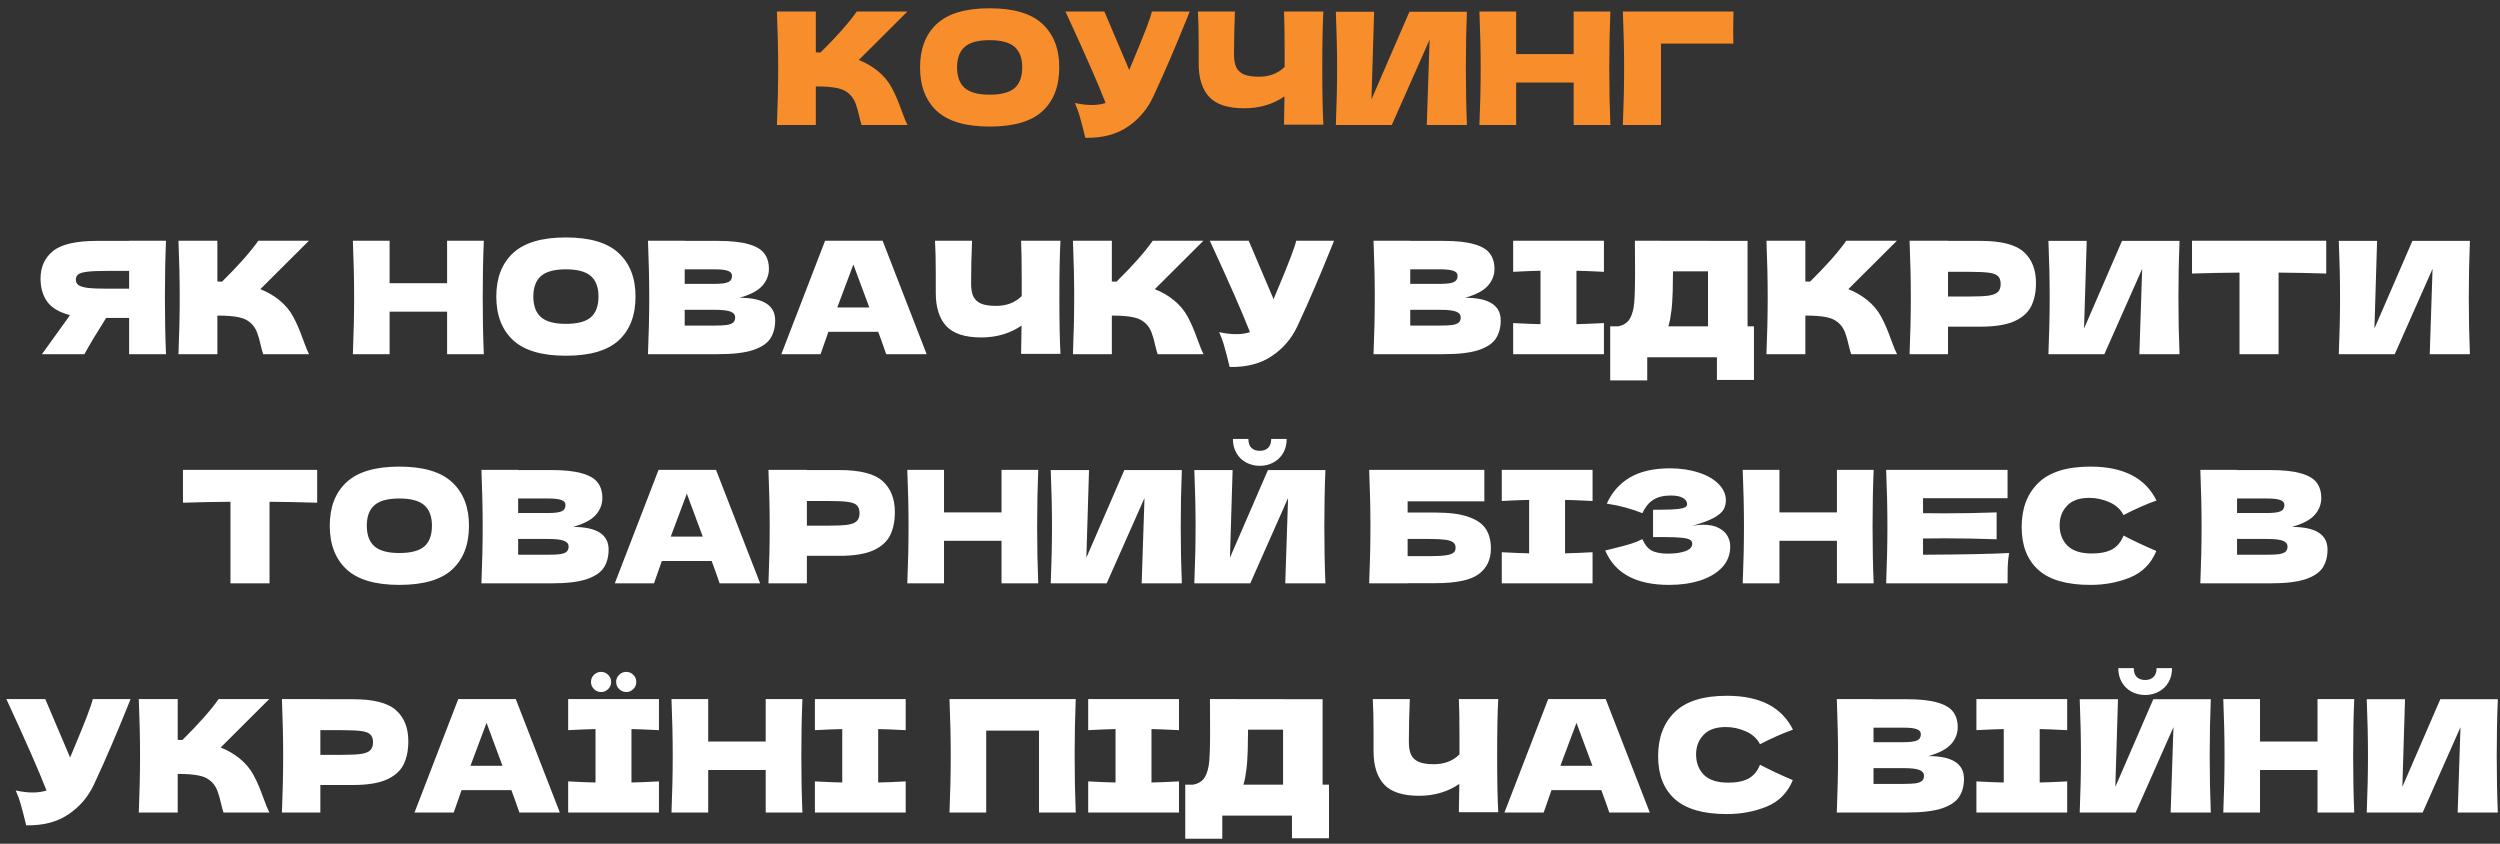 <?xml version="1.0" encoding="UTF-8"?> <svg xmlns="http://www.w3.org/2000/svg" width="240" height="81" viewBox="0 0 240 81" fill="none"><rect x="0" y="0" width="240" height="81" fill="#333333" stroke="none"/> <path d="M84.244 6.795C84.834 7.275 85.284 7.81 85.594 8.4C85.914 8.98 86.224 9.695 86.524 10.545C86.774 11.235 86.974 11.72 87.124 12H82.714C82.654 11.83 82.574 11.535 82.474 11.115C82.374 10.655 82.264 10.27 82.144 9.96C82.034 9.65 81.874 9.38 81.664 9.15C81.324 8.79 80.899 8.56 80.389 8.46C79.889 8.35 79.199 8.295 78.319 8.295V12H74.584C74.664 10.06 74.704 8.245 74.704 6.555C74.704 4.865 74.664 3.05 74.584 1.11H78.319V5.025C78.419 5.035 78.569 5.04 78.769 5.04C80.329 3.5 81.489 2.19 82.249 1.11H87.109L82.444 5.76C83.104 6.02 83.704 6.365 84.244 6.795ZM94.999 12.15C92.709 12.15 91.024 11.655 89.944 10.665C88.864 9.665 88.324 8.265 88.324 6.465C88.324 4.685 88.859 3.295 89.929 2.295C91.009 1.295 92.699 0.795 94.999 0.795C97.309 0.795 98.999 1.295 100.069 2.295C101.149 3.295 101.689 4.685 101.689 6.465C101.689 8.275 101.154 9.675 100.084 10.665C99.014 11.655 97.319 12.15 94.999 12.15ZM94.999 9.09C96.109 9.09 96.909 8.88 97.399 8.46C97.889 8.03 98.134 7.365 98.134 6.465C98.134 5.585 97.889 4.93 97.399 4.5C96.909 4.07 96.109 3.855 94.999 3.855C93.899 3.855 93.104 4.07 92.614 4.5C92.124 4.93 91.879 5.585 91.879 6.465C91.879 7.355 92.124 8.015 92.614 8.445C93.104 8.875 93.899 9.09 94.999 9.09ZM114.21 1.11C114.17 1.22 114.12 1.345 114.06 1.485C114 1.615 113.94 1.765 113.88 1.935C113.33 3.295 112.82 4.52 112.35 5.61C111.89 6.69 111.34 7.92 110.7 9.3C110.14 10.5 109.32 11.46 108.24 12.18C107.17 12.91 105.82 13.26 104.19 13.23C103.98 12.36 103.81 11.705 103.68 11.265C103.56 10.815 103.395 10.355 103.185 9.885C103.775 10.015 104.32 10.08 104.82 10.08C105.31 10.08 105.75 10.015 106.14 9.885C105.42 8.035 104.135 5.11 102.285 1.11H106.02L108.405 6.72L108.825 5.715C109.865 3.245 110.45 1.71 110.58 1.11H114.21ZM127.044 1.11C126.974 2.37 126.939 4.18 126.939 6.54C126.939 8.9 126.974 10.71 127.044 11.97H123.264L123.309 9.255C122.199 10.015 120.909 10.395 119.439 10.395C117.879 10.395 116.759 10.03 116.079 9.3C115.409 8.57 115.074 7.51 115.074 6.12V4.35C115.074 2.99 115.049 1.91 114.999 1.11H118.554C118.494 2.58 118.464 3.95 118.464 5.22C118.464 5.73 118.534 6.14 118.674 6.45C118.824 6.76 119.069 6.99 119.409 7.14C119.759 7.29 120.244 7.365 120.864 7.365C121.874 7.365 122.694 7.05 123.324 6.42V4.95C123.324 3.16 123.304 1.88 123.264 1.11H127.044ZM131.916 1.125L131.661 9.54L135.306 1.125H140.826C140.756 2.815 140.721 4.625 140.721 6.555C140.721 8.495 140.756 10.31 140.826 12H136.971L137.241 3.81L133.611 12H128.241C128.321 10.06 128.361 8.245 128.361 6.555C128.361 4.875 128.321 3.065 128.241 1.125H131.916ZM154.595 1.11C154.525 2.8 154.49 4.615 154.49 6.555C154.49 8.495 154.525 10.31 154.595 12H151.07V7.92H145.55V12H142.025C142.105 10.06 142.145 8.245 142.145 6.555C142.145 4.865 142.105 3.05 142.025 1.11H145.55V5.19H151.07V1.11H154.595ZM159.455 12H155.795C155.875 10.05 155.915 8.235 155.915 6.555C155.915 4.865 155.875 3.05 155.795 1.11H166.415C166.395 1.93 166.385 2.555 166.385 2.985C166.385 3.515 166.39 3.915 166.4 4.185H159.455V12Z" fill="#F88D2B"></path> <path d="M15.935 23.11C15.866 24.8 15.831 26.615 15.831 28.555C15.831 30.495 15.866 32.31 15.935 34H12.396V30.52H10.191C9.241 32.02 8.546 33.18 8.106 34H4.026L6.456 30.625C6.506 30.535 6.591 30.41 6.711 30.25C5.681 29.98 4.951 29.545 4.521 28.945C4.101 28.345 3.891 27.61 3.891 26.74C3.891 25.63 4.291 24.75 5.091 24.1C5.891 23.45 7.301 23.125 9.321 23.125H12.396V23.11H15.935ZM12.396 27.715V26.005H10.37C9.511 26.005 8.861 26.03 8.421 26.08C7.981 26.13 7.681 26.215 7.521 26.335C7.361 26.455 7.281 26.625 7.281 26.845C7.281 27.075 7.366 27.25 7.536 27.37C7.706 27.49 8.006 27.58 8.436 27.64C8.876 27.69 9.521 27.715 10.37 27.715H12.396ZM26.793 28.795C27.383 29.275 27.833 29.81 28.143 30.4C28.463 30.98 28.773 31.695 29.073 32.545C29.323 33.235 29.523 33.72 29.673 34H25.263C25.203 33.83 25.123 33.535 25.023 33.115C24.923 32.655 24.813 32.27 24.693 31.96C24.583 31.65 24.423 31.38 24.213 31.15C23.873 30.79 23.448 30.56 22.938 30.46C22.438 30.35 21.748 30.295 20.868 30.295V34H17.133C17.213 32.06 17.253 30.245 17.253 28.555C17.253 26.865 17.213 25.05 17.133 23.11H20.868V27.025C20.968 27.035 21.118 27.04 21.318 27.04C22.878 25.5 24.038 24.19 24.798 23.11H29.658L24.993 27.76C25.653 28.02 26.253 28.365 26.793 28.795ZM46.446 23.11C46.376 24.8 46.341 26.615 46.341 28.555C46.341 30.495 46.376 32.31 46.446 34H42.921V29.92H37.401V34H33.876C33.956 32.06 33.996 30.245 33.996 28.555C33.996 26.865 33.956 25.05 33.876 23.11H37.401V27.19H42.921V23.11H46.446ZM54.32 34.15C52.03 34.15 50.345 33.655 49.265 32.665C48.185 31.665 47.645 30.265 47.645 28.465C47.645 26.685 48.18 25.295 49.25 24.295C50.33 23.295 52.02 22.795 54.32 22.795C56.63 22.795 58.32 23.295 59.39 24.295C60.47 25.295 61.01 26.685 61.01 28.465C61.01 30.275 60.475 31.675 59.405 32.665C58.335 33.655 56.64 34.15 54.32 34.15ZM54.32 31.09C55.43 31.09 56.23 30.88 56.72 30.46C57.21 30.03 57.455 29.365 57.455 28.465C57.455 27.585 57.21 26.93 56.72 26.5C56.23 26.07 55.43 25.855 54.32 25.855C53.22 25.855 52.425 26.07 51.935 26.5C51.445 26.93 51.2 27.585 51.2 28.465C51.2 29.355 51.445 30.015 51.935 30.445C52.425 30.875 53.22 31.09 54.32 31.09ZM70.996 28.585C73.276 28.585 74.416 29.31 74.416 30.76C74.416 31.44 74.261 32.02 73.951 32.5C73.641 32.97 73.086 33.34 72.286 33.61C71.486 33.87 70.376 34 68.956 34H62.206C62.286 32.06 62.326 30.245 62.326 28.555C62.326 26.865 62.286 25.05 62.206 23.11H65.731V23.125H68.926C70.166 23.125 71.141 23.23 71.851 23.44C72.571 23.64 73.076 23.935 73.366 24.325C73.666 24.715 73.816 25.21 73.816 25.81C73.816 26.42 73.601 26.965 73.171 27.445C72.751 27.915 72.026 28.295 70.996 28.585ZM65.731 25.855V27.25H68.611C69.231 27.25 69.661 27.195 69.901 27.085C70.151 26.975 70.276 26.775 70.276 26.485C70.276 26.255 70.146 26.095 69.886 26.005C69.636 25.905 69.211 25.855 68.611 25.855H65.731ZM68.611 31.255C69.131 31.255 69.526 31.235 69.796 31.195C70.076 31.145 70.276 31.065 70.396 30.955C70.516 30.835 70.576 30.675 70.576 30.475C70.576 30.215 70.431 30.03 70.141 29.92C69.861 29.8 69.351 29.74 68.611 29.74H65.731V31.255H68.611ZM85.074 34C84.884 33.43 84.629 32.715 84.309 31.855H79.524L78.774 34H75.009L79.209 23.11H84.729L88.959 34H85.074ZM83.454 29.515C83.074 28.465 82.684 27.415 82.284 26.365L81.924 25.39C81.574 26.3 81.059 27.675 80.379 29.515H83.454ZM101.805 23.11C101.735 24.37 101.7 26.18 101.7 28.54C101.7 30.9 101.735 32.71 101.805 33.97H98.025L98.07 31.255C96.96 32.015 95.67 32.395 94.2 32.395C92.64 32.395 91.52 32.03 90.84 31.3C90.17 30.57 89.835 29.51 89.835 28.12V26.35C89.835 24.99 89.81 23.91 89.76 23.11H93.315C93.255 24.58 93.225 25.95 93.225 27.22C93.225 27.73 93.295 28.14 93.435 28.45C93.585 28.76 93.83 28.99 94.17 29.14C94.52 29.29 95.005 29.365 95.625 29.365C96.635 29.365 97.455 29.05 98.085 28.42V26.95C98.085 25.16 98.065 23.88 98.025 23.11H101.805ZM112.662 28.795C113.252 29.275 113.702 29.81 114.012 30.4C114.332 30.98 114.642 31.695 114.942 32.545C115.192 33.235 115.392 33.72 115.542 34H111.132C111.072 33.83 110.992 33.535 110.892 33.115C110.792 32.655 110.682 32.27 110.562 31.96C110.452 31.65 110.292 31.38 110.082 31.15C109.742 30.79 109.317 30.56 108.807 30.46C108.307 30.35 107.617 30.295 106.737 30.295V34H103.002C103.082 32.06 103.122 30.245 103.122 28.555C103.122 26.865 103.082 25.05 103.002 23.11H106.737V27.025C106.837 27.035 106.987 27.04 107.187 27.04C108.747 25.5 109.907 24.19 110.667 23.11H115.527L110.862 27.76C111.522 28.02 112.122 28.365 112.662 28.795ZM128.067 23.11C128.027 23.22 127.977 23.345 127.917 23.485C127.857 23.615 127.797 23.765 127.737 23.935C127.187 25.295 126.677 26.52 126.207 27.61C125.747 28.69 125.197 29.92 124.557 31.3C123.997 32.5 123.177 33.46 122.097 34.18C121.027 34.91 119.677 35.26 118.047 35.23C117.837 34.36 117.667 33.705 117.537 33.265C117.417 32.815 117.252 32.355 117.042 31.885C117.632 32.015 118.177 32.08 118.677 32.08C119.167 32.08 119.607 32.015 119.997 31.885C119.277 30.035 117.992 27.11 116.142 23.11H119.877L122.262 28.72L122.682 27.715C123.722 25.245 124.307 23.71 124.437 23.11H128.067ZM140.649 28.585C142.929 28.585 144.069 29.31 144.069 30.76C144.069 31.44 143.914 32.02 143.604 32.5C143.294 32.97 142.739 33.34 141.939 33.61C141.139 33.87 140.029 34 138.609 34H131.859C131.939 32.06 131.979 30.245 131.979 28.555C131.979 26.865 131.939 25.05 131.859 23.11H135.384V23.125H138.579C139.819 23.125 140.794 23.23 141.504 23.44C142.224 23.64 142.729 23.935 143.019 24.325C143.319 24.715 143.469 25.21 143.469 25.81C143.469 26.42 143.254 26.965 142.824 27.445C142.404 27.915 141.679 28.295 140.649 28.585ZM135.384 25.855V27.25H138.264C138.884 27.25 139.314 27.195 139.554 27.085C139.804 26.975 139.929 26.775 139.929 26.485C139.929 26.255 139.799 26.095 139.539 26.005C139.289 25.905 138.864 25.855 138.264 25.855H135.384ZM138.264 31.255C138.784 31.255 139.179 31.235 139.449 31.195C139.729 31.145 139.929 31.065 140.049 30.955C140.169 30.835 140.229 30.675 140.229 30.475C140.229 30.215 140.084 30.03 139.794 29.92C139.514 29.8 139.004 29.74 138.264 29.74H135.384V31.255H138.264ZM153.978 26.095C152.788 26.035 151.908 26 151.338 25.99V31.12C151.918 31.11 152.798 31.075 153.978 31.015V34H145.263V31.015C146.413 31.075 147.288 31.11 147.888 31.12V25.99C147.288 26 146.413 26.035 145.263 26.095V23.11H153.978V26.095ZM167.765 31.33H168.38V36.475H164.825V34.3H158.135V36.52H154.58V31.33H155.33C155.76 31.25 156.09 31.075 156.32 30.805C156.55 30.535 156.72 30.105 156.83 29.515C156.92 29.025 156.965 27.91 156.965 26.17L156.95 23.11L167.765 23.125V31.33ZM160.325 30.685C160.265 30.965 160.21 31.18 160.16 31.33H163.97V26.05H160.61L160.595 26.92C160.595 27.68 160.575 28.35 160.535 28.93C160.505 29.5 160.435 30.085 160.325 30.685ZM179.239 28.795C179.829 29.275 180.279 29.81 180.589 30.4C180.909 30.98 181.219 31.695 181.519 32.545C181.769 33.235 181.969 33.72 182.119 34H177.709C177.649 33.83 177.569 33.535 177.469 33.115C177.369 32.655 177.259 32.27 177.139 31.96C177.029 31.65 176.869 31.38 176.659 31.15C176.319 30.79 175.894 30.56 175.384 30.46C174.884 30.35 174.194 30.295 173.314 30.295V34H169.579C169.659 32.06 169.699 30.245 169.699 28.555C169.699 26.865 169.659 25.05 169.579 23.11H173.314V27.025C173.414 27.035 173.564 27.04 173.764 27.04C175.324 25.5 176.484 24.19 177.244 23.11H182.104L177.439 27.76C178.099 28.02 178.699 28.365 179.239 28.795ZM190.129 23.125C192.119 23.125 193.504 23.48 194.284 24.19C195.064 24.89 195.454 25.88 195.454 27.16C195.454 28.04 195.299 28.79 194.989 29.41C194.679 30.02 194.134 30.5 193.354 30.85C192.574 31.19 191.499 31.36 190.129 31.36H187.009V34H183.319C183.399 32.06 183.439 30.245 183.439 28.555C183.439 26.865 183.399 25.05 183.319 23.11H187.009V23.125H190.129ZM189.079 28.465C189.909 28.465 190.529 28.435 190.939 28.375C191.359 28.305 191.649 28.185 191.809 28.015C191.979 27.845 192.064 27.595 192.064 27.265C192.064 26.935 191.984 26.69 191.824 26.53C191.674 26.36 191.389 26.245 190.969 26.185C190.559 26.125 189.929 26.095 189.079 26.095H187.009V28.465H189.079ZM200.324 23.125L200.069 31.54L203.714 23.125H209.234C209.164 24.815 209.129 26.625 209.129 28.555C209.129 30.495 209.164 32.31 209.234 34H205.379L205.649 25.81L202.019 34H196.649C196.729 32.06 196.769 30.245 196.769 28.555C196.769 26.875 196.729 25.065 196.649 23.125H200.324ZM223.318 26.26C221.748 26.21 220.223 26.18 218.743 26.17V34H214.993V26.17C213.503 26.18 211.983 26.21 210.433 26.26V23.11H223.318V26.26ZM228.2 23.125L227.945 31.54L231.59 23.125H237.11C237.04 24.815 237.005 26.625 237.005 28.555C237.005 30.495 237.04 32.31 237.11 34H233.255L233.525 25.81L229.895 34H224.525C224.605 32.06 224.645 30.245 224.645 28.555C224.645 26.875 224.605 25.065 224.525 23.125H228.2ZM30.45 48.26C28.88 48.21 27.355 48.18 25.875 48.17V56H22.125V48.17C20.635 48.18 19.115 48.21 17.565 48.26V45.11H30.45V48.26ZM38.332 56.15C36.042 56.15 34.357 55.655 33.277 54.665C32.197 53.665 31.657 52.265 31.657 50.465C31.657 48.685 32.192 47.295 33.262 46.295C34.342 45.295 36.032 44.795 38.332 44.795C40.642 44.795 42.332 45.295 43.402 46.295C44.482 47.295 45.022 48.685 45.022 50.465C45.022 52.275 44.487 53.675 43.417 54.665C42.347 55.655 40.652 56.15 38.332 56.15ZM38.332 53.09C39.442 53.09 40.242 52.88 40.732 52.46C41.222 52.03 41.467 51.365 41.467 50.465C41.467 49.585 41.222 48.93 40.732 48.5C40.242 48.07 39.442 47.855 38.332 47.855C37.232 47.855 36.437 48.07 35.947 48.5C35.457 48.93 35.212 49.585 35.212 50.465C35.212 51.355 35.457 52.015 35.947 52.445C36.437 52.875 37.232 53.09 38.332 53.09ZM55.007 50.585C57.287 50.585 58.427 51.31 58.427 52.76C58.427 53.44 58.272 54.02 57.962 54.5C57.652 54.97 57.097 55.34 56.297 55.61C55.497 55.87 54.387 56 52.967 56H46.217C46.297 54.06 46.337 52.245 46.337 50.555C46.337 48.865 46.297 47.05 46.217 45.11H49.742V45.125H52.937C54.177 45.125 55.152 45.23 55.862 45.44C56.582 45.64 57.087 45.935 57.377 46.325C57.677 46.715 57.827 47.21 57.827 47.81C57.827 48.42 57.612 48.965 57.182 49.445C56.762 49.915 56.037 50.295 55.007 50.585ZM49.742 47.855V49.25H52.622C53.242 49.25 53.672 49.195 53.912 49.085C54.162 48.975 54.287 48.775 54.287 48.485C54.287 48.255 54.157 48.095 53.897 48.005C53.647 47.905 53.222 47.855 52.622 47.855H49.742ZM52.622 53.255C53.142 53.255 53.537 53.235 53.807 53.195C54.087 53.145 54.287 53.065 54.407 52.955C54.527 52.835 54.587 52.675 54.587 52.475C54.587 52.215 54.442 52.03 54.152 51.92C53.872 51.8 53.362 51.74 52.622 51.74H49.742V53.255H52.622ZM69.085 56C68.895 55.43 68.641 54.715 68.32 53.855H63.535L62.785 56H59.02L63.221 45.11H68.74L72.971 56H69.085ZM67.466 51.515C67.085 50.465 66.695 49.415 66.296 48.365L65.936 47.39C65.585 48.3 65.07 49.675 64.391 51.515H67.466ZM80.581 45.125C82.571 45.125 83.956 45.48 84.736 46.19C85.516 46.89 85.906 47.88 85.906 49.16C85.906 50.04 85.751 50.79 85.441 51.41C85.131 52.02 84.586 52.5 83.806 52.85C83.026 53.19 81.951 53.36 80.581 53.36H77.461V56H73.771C73.851 54.06 73.891 52.245 73.891 50.555C73.891 48.865 73.851 47.05 73.771 45.11H77.461V45.125H80.581ZM79.531 50.465C80.361 50.465 80.981 50.435 81.391 50.375C81.811 50.305 82.101 50.185 82.261 50.015C82.431 49.845 82.516 49.595 82.516 49.265C82.516 48.935 82.436 48.69 82.276 48.53C82.126 48.36 81.841 48.245 81.421 48.185C81.011 48.125 80.381 48.095 79.531 48.095H77.461V50.465H79.531ZM99.671 45.11C99.601 46.8 99.566 48.615 99.566 50.555C99.566 52.495 99.601 54.31 99.671 56H96.146V51.92H90.626V56H87.101C87.181 54.06 87.221 52.245 87.221 50.555C87.221 48.865 87.181 47.05 87.101 45.11H90.626V49.19H96.146V45.11H99.671ZM104.546 45.125L104.291 53.54L107.936 45.125H113.456C113.386 46.815 113.351 48.625 113.351 50.555C113.351 52.495 113.386 54.31 113.456 56H109.601L109.871 47.81L106.241 56H100.871C100.951 54.06 100.991 52.245 100.991 50.555C100.991 48.875 100.951 47.065 100.871 45.125H104.546ZM120.94 44.72C120.47 44.72 120.035 44.615 119.635 44.405C119.245 44.195 118.935 43.895 118.705 43.505C118.475 43.115 118.36 42.66 118.36 42.14H119.845C119.845 42.53 119.945 42.82 120.145 43.01C120.355 43.19 120.62 43.28 120.94 43.28C121.26 43.28 121.52 43.19 121.72 43.01C121.93 42.82 122.035 42.53 122.035 42.14H123.52C123.52 42.66 123.405 43.115 123.175 43.505C122.945 43.895 122.63 44.195 122.23 44.405C121.84 44.615 121.41 44.72 120.94 44.72ZM118.33 45.125L118.075 53.54L121.72 45.125H127.24C127.17 46.815 127.135 48.625 127.135 50.555C127.135 52.495 127.17 54.31 127.24 56H123.385L123.655 47.81L120.025 56H114.655C114.735 54.06 114.775 52.245 114.775 50.555C114.775 48.875 114.735 47.065 114.655 45.125H118.33ZM137.802 49.205C139.172 49.205 140.247 49.35 141.027 49.64C141.807 49.92 142.352 50.31 142.662 50.81C142.972 51.31 143.127 51.925 143.127 52.655C143.127 53.715 142.737 54.535 141.957 55.115C141.177 55.695 139.792 55.985 137.802 55.985H135.132V56H131.442C131.522 54.06 131.562 52.245 131.562 50.555C131.562 48.865 131.522 47.05 131.442 45.11H142.497V48.125H135.132V49.205H137.802ZM137.202 53.39C137.892 53.39 138.412 53.365 138.762 53.315C139.122 53.265 139.372 53.185 139.512 53.075C139.662 52.965 139.737 52.8 139.737 52.58C139.737 52.36 139.662 52.19 139.512 52.07C139.362 51.95 139.107 51.865 138.747 51.815C138.387 51.765 137.872 51.74 137.202 51.74H135.132V53.39H137.202ZM152.886 48.095C151.696 48.035 150.816 48 150.246 47.99V53.12C150.826 53.11 151.706 53.075 152.886 53.015V56H144.171V53.015C145.321 53.075 146.196 53.11 146.796 53.12V47.99C146.196 48 145.321 48.035 144.171 48.095V45.11H152.886V48.095ZM162.458 50.48C162.818 50.41 163.173 50.375 163.523 50.375C164.133 50.375 164.628 50.48 165.008 50.69C165.398 50.89 165.678 51.15 165.848 51.47C166.018 51.78 166.103 52.105 166.103 52.445C166.103 53.235 165.843 53.91 165.323 54.47C164.803 55.02 164.098 55.44 163.208 55.73C162.318 56.01 161.328 56.15 160.238 56.15C157.078 56.15 155.033 55.05 154.103 52.85L154.943 52.64C155.563 52.49 156.088 52.35 156.518 52.22C156.958 52.08 157.343 51.925 157.673 51.755C157.873 52.255 158.158 52.615 158.528 52.835C158.908 53.045 159.428 53.15 160.088 53.15C160.788 53.15 161.358 53.07 161.798 52.91C162.238 52.75 162.458 52.51 162.458 52.19C162.458 52.02 162.373 51.89 162.203 51.8C162.033 51.71 161.763 51.65 161.393 51.62C161.023 51.58 160.503 51.56 159.833 51.56H158.693V48.935H159.383C160.143 48.935 160.763 48.905 161.243 48.845C161.723 48.775 161.963 48.63 161.963 48.41C161.963 48.16 161.833 47.96 161.573 47.81C161.323 47.65 160.928 47.57 160.388 47.57C159.688 47.57 159.118 47.715 158.678 48.005C158.248 48.295 157.913 48.715 157.673 49.265C156.603 48.835 155.463 48.53 154.253 48.35C154.733 47.27 155.468 46.435 156.458 45.845C157.458 45.255 158.743 44.96 160.313 44.96C161.333 44.96 162.248 45.095 163.058 45.365C163.878 45.625 164.518 45.99 164.978 46.46C165.448 46.93 165.683 47.455 165.683 48.035C165.683 48.375 165.603 48.68 165.443 48.95C165.283 49.21 164.968 49.47 164.498 49.73C164.028 49.98 163.348 50.23 162.458 50.48ZM179.871 45.11C179.801 46.8 179.766 48.615 179.766 50.555C179.766 52.495 179.801 54.31 179.871 56H176.346V51.92H170.826V56H167.301C167.381 54.06 167.421 52.245 167.421 50.555C167.421 48.865 167.381 47.05 167.301 45.11H170.826V49.19H176.346V45.11H179.871ZM184.611 53.255C188.411 53.235 191.166 53.18 192.876 53.09C192.806 53.5 192.761 53.925 192.741 54.365C192.731 54.795 192.726 55.34 192.726 56H181.071C181.151 54.06 181.191 52.245 181.191 50.555C181.191 48.865 181.151 47.05 181.071 45.11H192.726V47.825H184.611V49.265C185.091 49.275 185.801 49.28 186.741 49.28C188.331 49.28 189.976 49.25 191.676 49.19V51.77C189.976 51.71 188.331 51.68 186.741 51.68C185.801 51.68 185.091 51.685 184.611 51.695V53.255ZM200.679 56.15C198.419 56.15 196.754 55.67 195.684 54.71C194.614 53.75 194.079 52.38 194.079 50.6C194.079 48.81 194.614 47.395 195.684 46.355C196.754 45.315 198.419 44.795 200.679 44.795C203.839 44.795 205.954 45.88 207.024 48.05C206.124 48.36 205.069 48.825 203.859 49.445C203.569 48.885 203.109 48.47 202.479 48.2C201.859 47.93 201.224 47.795 200.574 47.795C199.614 47.795 198.899 48.05 198.429 48.56C197.959 49.06 197.724 49.68 197.724 50.42C197.724 51.22 197.974 51.875 198.474 52.385C198.984 52.885 199.759 53.135 200.799 53.135C201.629 53.135 202.289 53 202.779 52.73C203.269 52.45 203.629 52.01 203.859 51.41C204.679 51.85 205.729 52.345 207.009 52.895C206.509 54.105 205.674 54.95 204.504 55.43C203.334 55.91 202.059 56.15 200.679 56.15ZM220.022 50.585C222.302 50.585 223.442 51.31 223.442 52.76C223.442 53.44 223.287 54.02 222.977 54.5C222.667 54.97 222.112 55.34 221.312 55.61C220.512 55.87 219.402 56 217.982 56H211.232C211.312 54.06 211.352 52.245 211.352 50.555C211.352 48.865 211.312 47.05 211.232 45.11H214.757V45.125H217.952C219.192 45.125 220.167 45.23 220.877 45.44C221.597 45.64 222.102 45.935 222.392 46.325C222.692 46.715 222.842 47.21 222.842 47.81C222.842 48.42 222.627 48.965 222.197 49.445C221.777 49.915 221.052 50.295 220.022 50.585ZM214.757 47.855V49.25H217.637C218.257 49.25 218.687 49.195 218.927 49.085C219.177 48.975 219.302 48.775 219.302 48.485C219.302 48.255 219.172 48.095 218.912 48.005C218.662 47.905 218.237 47.855 217.637 47.855H214.757ZM217.637 53.255C218.157 53.255 218.552 53.235 218.822 53.195C219.102 53.145 219.302 53.065 219.422 52.955C219.542 52.835 219.602 52.675 219.602 52.475C219.602 52.215 219.457 52.03 219.167 51.92C218.887 51.8 218.377 51.74 217.637 51.74H214.757V53.255H217.637ZM12.535 67.11C12.495 67.22 12.445 67.345 12.385 67.485C12.325 67.615 12.265 67.765 12.205 67.935C11.655 69.295 11.145 70.52 10.675 71.61C10.215 72.69 9.665 73.92 9.025 75.3C8.465 76.5 7.645 77.46 6.565 78.18C5.495 78.91 4.145 79.26 2.515 79.23C2.305 78.36 2.135 77.705 2.005 77.265C1.885 76.815 1.72 76.355 1.51 75.885C2.1 76.015 2.645 76.08 3.145 76.08C3.635 76.08 4.075 76.015 4.465 75.885C3.745 74.035 2.46 71.11 0.61 67.11H4.345L6.73 72.72L7.15 71.715C8.19 69.245 8.775 67.71 8.905 67.11H12.535ZM22.984 72.795C23.574 73.275 24.024 73.81 24.334 74.4C24.654 74.98 24.964 75.695 25.264 76.545C25.514 77.235 25.714 77.72 25.864 78H21.454C21.394 77.83 21.314 77.535 21.214 77.115C21.114 76.655 21.004 76.27 20.884 75.96C20.774 75.65 20.614 75.38 20.404 75.15C20.064 74.79 19.639 74.56 19.129 74.46C18.629 74.35 17.939 74.295 17.059 74.295V78H13.324C13.404 76.06 13.444 74.245 13.444 72.555C13.444 70.865 13.404 69.05 13.324 67.11H17.059V71.025C17.159 71.035 17.309 71.04 17.509 71.04C19.069 69.5 20.229 68.19 20.989 67.11H25.849L21.184 71.76C21.844 72.02 22.444 72.365 22.984 72.795ZM33.874 67.125C35.864 67.125 37.249 67.48 38.029 68.19C38.809 68.89 39.199 69.88 39.199 71.16C39.199 72.04 39.044 72.79 38.734 73.41C38.424 74.02 37.879 74.5 37.099 74.85C36.319 75.19 35.244 75.36 33.874 75.36H30.754V78H27.064C27.144 76.06 27.184 74.245 27.184 72.555C27.184 70.865 27.144 69.05 27.064 67.11H30.754V67.125H33.874ZM32.824 72.465C33.654 72.465 34.274 72.435 34.684 72.375C35.104 72.305 35.394 72.185 35.554 72.015C35.724 71.845 35.809 71.595 35.809 71.265C35.809 70.935 35.729 70.69 35.569 70.53C35.419 70.36 35.134 70.245 34.714 70.185C34.304 70.125 33.674 70.095 32.824 70.095H30.754V72.465H32.824ZM49.859 78C49.669 77.43 49.414 76.715 49.094 75.855H44.309L43.559 78H39.794L43.994 67.11H49.514L53.744 78H49.859ZM48.239 73.515C47.859 72.465 47.469 71.415 47.069 70.365L46.709 69.39C46.359 70.3 45.844 71.675 45.164 73.515H48.239ZM63.26 70.095C62.07 70.035 61.19 70 60.62 69.99V75.12C61.2 75.11 62.08 75.075 63.26 75.015V78H54.545V75.015C55.695 75.075 56.57 75.11 57.17 75.12V69.99C56.57 70 55.695 70.035 54.545 70.095V67.11H63.26V70.095ZM57.71 66.435C57.44 66.435 57.21 66.34 57.02 66.15C56.83 65.96 56.735 65.73 56.735 65.46C56.735 65.2 56.83 64.975 57.02 64.785C57.21 64.595 57.44 64.5 57.71 64.5C57.97 64.5 58.195 64.595 58.385 64.785C58.575 64.975 58.67 65.2 58.67 65.46C58.67 65.73 58.575 65.96 58.385 66.15C58.195 66.34 57.97 66.435 57.71 66.435ZM60.125 66.435C59.855 66.435 59.625 66.34 59.435 66.15C59.245 65.96 59.15 65.73 59.15 65.46C59.15 65.2 59.245 64.975 59.435 64.785C59.625 64.595 59.855 64.5 60.125 64.5C60.385 64.5 60.61 64.595 60.8 64.785C60.99 64.975 61.085 65.2 61.085 65.46C61.085 65.73 60.99 65.96 60.8 66.15C60.61 66.34 60.385 66.435 60.125 66.435ZM77.032 67.11C76.962 68.8 76.927 70.615 76.927 72.555C76.927 74.495 76.962 76.31 77.032 78H73.507V73.92H67.987V78H64.462C64.542 76.06 64.582 74.245 64.582 72.555C64.582 70.865 64.542 69.05 64.462 67.11H67.987V71.19H73.507V67.11H77.032ZM86.946 70.095C85.756 70.035 84.876 70 84.306 69.99V75.12C84.886 75.11 85.766 75.075 86.946 75.015V78H78.231V75.015C79.381 75.075 80.256 75.11 80.856 75.12V69.99C80.256 70 79.381 70.035 78.231 70.095V67.11H86.946V70.095ZM103.271 67.11C103.201 68.8 103.166 70.615 103.166 72.555C103.166 74.495 103.201 76.31 103.271 78H99.746V70.14H94.676V78H91.151C91.231 76.06 91.271 74.245 91.271 72.555C91.271 70.865 91.231 69.05 91.151 67.11H103.271ZM113.182 70.095C111.992 70.035 111.112 70 110.542 69.99V75.12C111.122 75.11 112.002 75.075 113.182 75.015V78H104.467V75.015C105.617 75.075 106.492 75.11 107.092 75.12V69.99C106.492 70 105.617 70.035 104.467 70.095V67.11H113.182V70.095ZM126.969 75.33H127.584V80.475H124.029V78.3H117.339V80.52H113.784V75.33H114.534C114.964 75.25 115.294 75.075 115.524 74.805C115.754 74.535 115.924 74.105 116.034 73.515C116.124 73.025 116.169 71.91 116.169 70.17L116.154 67.11L126.969 67.125V75.33ZM119.529 74.685C119.469 74.965 119.414 75.18 119.364 75.33H123.174V70.05H119.814L119.799 70.92C119.799 71.68 119.779 72.35 119.739 72.93C119.709 73.5 119.639 74.085 119.529 74.685ZM143.831 67.11C143.761 68.37 143.726 70.18 143.726 72.54C143.726 74.9 143.761 76.71 143.831 77.97H140.051L140.096 75.255C138.986 76.015 137.696 76.395 136.226 76.395C134.666 76.395 133.546 76.03 132.866 75.3C132.196 74.57 131.861 73.51 131.861 72.12V70.35C131.861 68.99 131.836 67.91 131.786 67.11H135.341C135.281 68.58 135.251 69.95 135.251 71.22C135.251 71.73 135.321 72.14 135.461 72.45C135.611 72.76 135.856 72.99 136.196 73.14C136.546 73.29 137.031 73.365 137.651 73.365C138.661 73.365 139.481 73.05 140.111 72.42V70.95C140.111 69.16 140.091 67.88 140.051 67.11H143.831ZM154.493 78C154.303 77.43 154.048 76.715 153.728 75.855H148.943L148.193 78H144.428L148.628 67.11H154.148L158.378 78H154.493ZM152.873 73.515C152.493 72.465 152.103 71.415 151.703 70.365L151.343 69.39C150.993 70.3 150.478 71.675 149.798 73.515H152.873ZM165.779 78.15C163.519 78.15 161.854 77.67 160.784 76.71C159.714 75.75 159.179 74.38 159.179 72.6C159.179 70.81 159.714 69.395 160.784 68.355C161.854 67.315 163.519 66.795 165.779 66.795C168.939 66.795 171.054 67.88 172.124 70.05C171.224 70.36 170.169 70.825 168.959 71.445C168.669 70.885 168.209 70.47 167.579 70.2C166.959 69.93 166.324 69.795 165.674 69.795C164.714 69.795 163.999 70.05 163.529 70.56C163.059 71.06 162.824 71.68 162.824 72.42C162.824 73.22 163.074 73.875 163.574 74.385C164.084 74.885 164.859 75.135 165.899 75.135C166.729 75.135 167.389 75 167.879 74.73C168.369 74.45 168.729 74.01 168.959 73.41C169.779 73.85 170.829 74.345 172.109 74.895C171.609 76.105 170.774 76.95 169.604 77.43C168.434 77.91 167.159 78.15 165.779 78.15ZM185.122 72.585C187.402 72.585 188.542 73.31 188.542 74.76C188.542 75.44 188.387 76.02 188.077 76.5C187.767 76.97 187.212 77.34 186.412 77.61C185.612 77.87 184.502 78 183.082 78H176.332C176.412 76.06 176.452 74.245 176.452 72.555C176.452 70.865 176.412 69.05 176.332 67.11H179.857V67.125H183.052C184.292 67.125 185.267 67.23 185.977 67.44C186.697 67.64 187.202 67.935 187.492 68.325C187.792 68.715 187.942 69.21 187.942 69.81C187.942 70.42 187.727 70.965 187.297 71.445C186.877 71.915 186.152 72.295 185.122 72.585ZM179.857 69.855V71.25H182.737C183.357 71.25 183.787 71.195 184.027 71.085C184.277 70.975 184.402 70.775 184.402 70.485C184.402 70.255 184.272 70.095 184.012 70.005C183.762 69.905 183.337 69.855 182.737 69.855H179.857ZM182.737 75.255C183.257 75.255 183.652 75.235 183.922 75.195C184.202 75.145 184.402 75.065 184.522 74.955C184.642 74.835 184.702 74.675 184.702 74.475C184.702 74.215 184.557 74.03 184.267 73.92C183.987 73.8 183.477 73.74 182.737 73.74H179.857V75.255H182.737ZM198.45 70.095C197.26 70.035 196.38 70 195.81 69.99V75.12C196.39 75.11 197.27 75.075 198.45 75.015V78H189.735V75.015C190.885 75.075 191.76 75.11 192.36 75.12V69.99C191.76 70 190.885 70.035 189.735 70.095V67.11H198.45V70.095ZM205.937 66.72C205.467 66.72 205.032 66.615 204.632 66.405C204.242 66.195 203.932 65.895 203.702 65.505C203.472 65.115 203.357 64.66 203.357 64.14H204.842C204.842 64.53 204.942 64.82 205.142 65.01C205.352 65.19 205.617 65.28 205.937 65.28C206.257 65.28 206.517 65.19 206.717 65.01C206.927 64.82 207.032 64.53 207.032 64.14H208.517C208.517 64.66 208.402 65.115 208.172 65.505C207.942 65.895 207.627 66.195 207.227 66.405C206.837 66.615 206.407 66.72 205.937 66.72ZM203.327 67.125L203.072 75.54L206.717 67.125H212.237C212.167 68.815 212.132 70.625 212.132 72.555C212.132 74.495 212.167 76.31 212.237 78H208.382L208.652 69.81L205.022 78H199.652C199.732 76.06 199.772 74.245 199.772 72.555C199.772 70.875 199.732 69.065 199.652 67.125H203.327ZM226.006 67.11C225.936 68.8 225.901 70.615 225.901 72.555C225.901 74.495 225.936 76.31 226.006 78H222.481V73.92H216.961V78H213.436C213.516 76.06 213.556 74.245 213.556 72.555C213.556 70.865 213.516 69.05 213.436 67.11H216.961V71.19H222.481V67.11H226.006ZM230.881 67.125L230.626 75.54L234.271 67.125H239.791C239.721 68.815 239.686 70.625 239.686 72.555C239.686 74.495 239.721 76.31 239.791 78H235.936L236.206 69.81L232.576 78H227.206C227.286 76.06 227.326 74.245 227.326 72.555C227.326 70.875 227.286 69.065 227.206 67.125H230.881Z" fill="white"></path> </svg> 